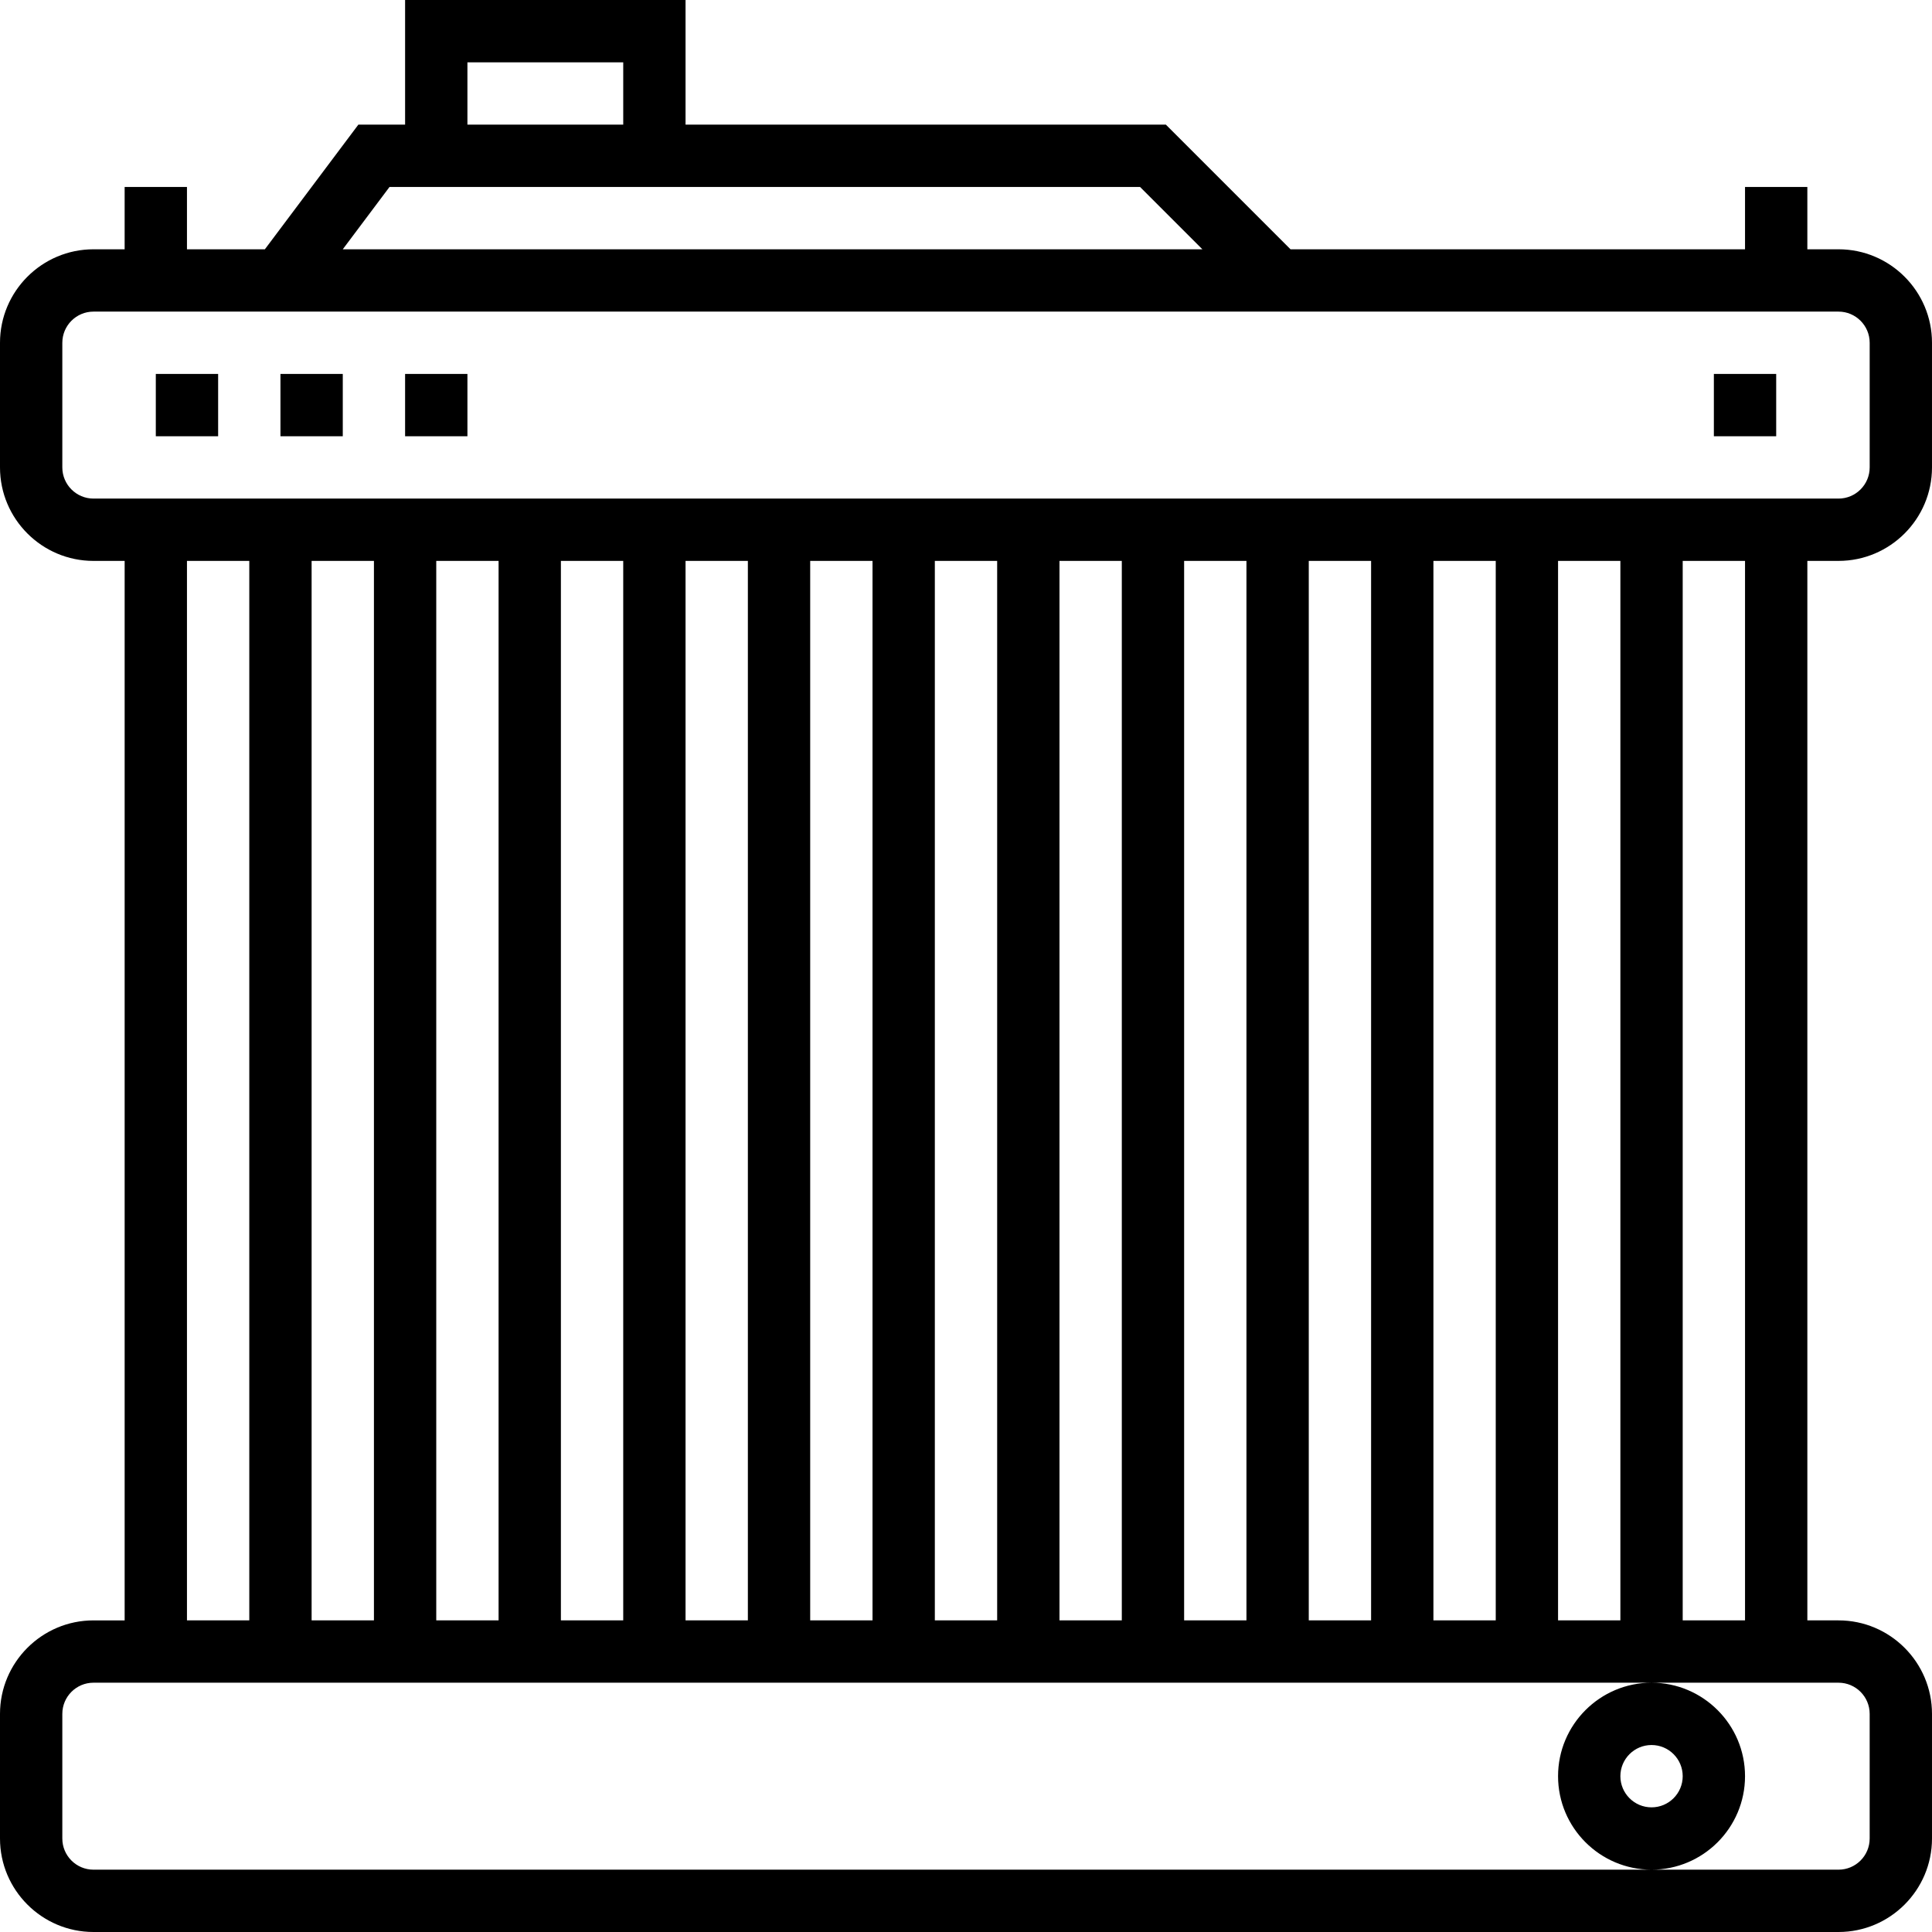 <svg xmlns="http://www.w3.org/2000/svg" xmlns:xlink="http://www.w3.org/1999/xlink" fill="#000000" id="Layer_1" viewBox="0 0 295.239 295.239" xml:space="preserve"><g>	<g>		<g>			<path d="M280.953,247.619h-4.762V85.714h4.761c7.876,0,14.286-6.41,14.286-14.286V52.381c0-7.876-6.41-14.286-14.286-14.286    h-4.762v-9.524h-9.524v9.524H197.21l-19.048-19.048h-73.4V0H61.905v19.048h-7.143L40.476,38.095H28.571v-9.524h-9.524v9.524    h-4.762C6.41,38.095,0,44.505,0,52.381v19.048c0,7.876,6.41,14.286,14.286,14.286h4.762V247.62h-4.762    C6.41,247.619,0,254.029,0,261.905v19.048c0,7.876,6.41,14.286,14.286,14.286h266.667c7.876,0,14.286-6.41,14.286-14.286v-19.048    C295.239,254.029,288.829,247.619,280.953,247.619z M71.429,9.524h23.81v9.524h-23.81V9.524z M59.524,28.571h2.381h42.857h69.457    l9.524,9.524H52.381L59.524,28.571z M14.286,76.191c-2.629-0.001-4.762-2.139-4.762-4.762V52.381    c0-2.624,2.133-4.762,4.762-4.762h266.667c2.629,0,4.762,2.138,4.762,4.762v19.048c0,2.624-2.133,4.762-4.762,4.762H14.286z     M266.667,85.714v161.905h-9.524V85.714H266.667z M257.143,271.428c0,2.629-2.133,4.762-4.762,4.762    c-2.629,0-4.762-2.133-4.762-4.762c0-2.629,2.133-4.762,4.762-4.762C255.01,266.666,257.143,268.799,257.143,271.428z     M247.619,85.714v161.905h-9.524V85.714H247.619z M228.572,85.714v161.905h-9.524V85.714H228.572z M209.524,85.714v161.905H200    V85.714H209.524z M190.476,85.714v161.905h-9.524V85.714H190.476z M171.429,85.714v161.905h-9.524V85.714H171.429z     M152.381,85.714v161.905h-9.524V85.714H152.381z M133.334,85.714v161.905h-9.524V85.714H133.334z M114.286,85.714v161.905    h-9.524V85.714H114.286z M95.238,85.714v161.905h-9.524V85.714H95.238z M76.191,85.714v161.905h-9.524V85.714H76.191z     M57.143,85.714v161.905h-9.524V85.714H57.143z M38.095,85.714v161.905h-9.524V85.714H38.095z M285.714,280.953    c0,2.629-2.133,4.762-4.762,4.762h-28.571H14.286c-2.629,0-4.762-2.133-4.762-4.762v-19.048c0-2.629,2.133-4.762,4.762-4.762    H252.38c-7.875,0.001-14.285,6.41-14.285,14.286c0,7.876,6.41,14.286,14.286,14.286c7.876,0,14.286-6.41,14.286-14.286    c0-7.876-6.409-14.285-14.285-14.286h28.57c2.629,0,4.762,2.133,4.762,4.762V280.953z"></path>			<rect x="42.857" y="57.143" width="9.524" height="9.524"></rect>			<rect x="23.81" y="57.143" width="9.524" height="9.524"></rect>			<rect x="61.905" y="57.143" width="9.524" height="9.524"></rect>			<rect x="261.905" y="57.143" width="9.524" height="9.524"></rect>		</g>	</g></g></svg>
